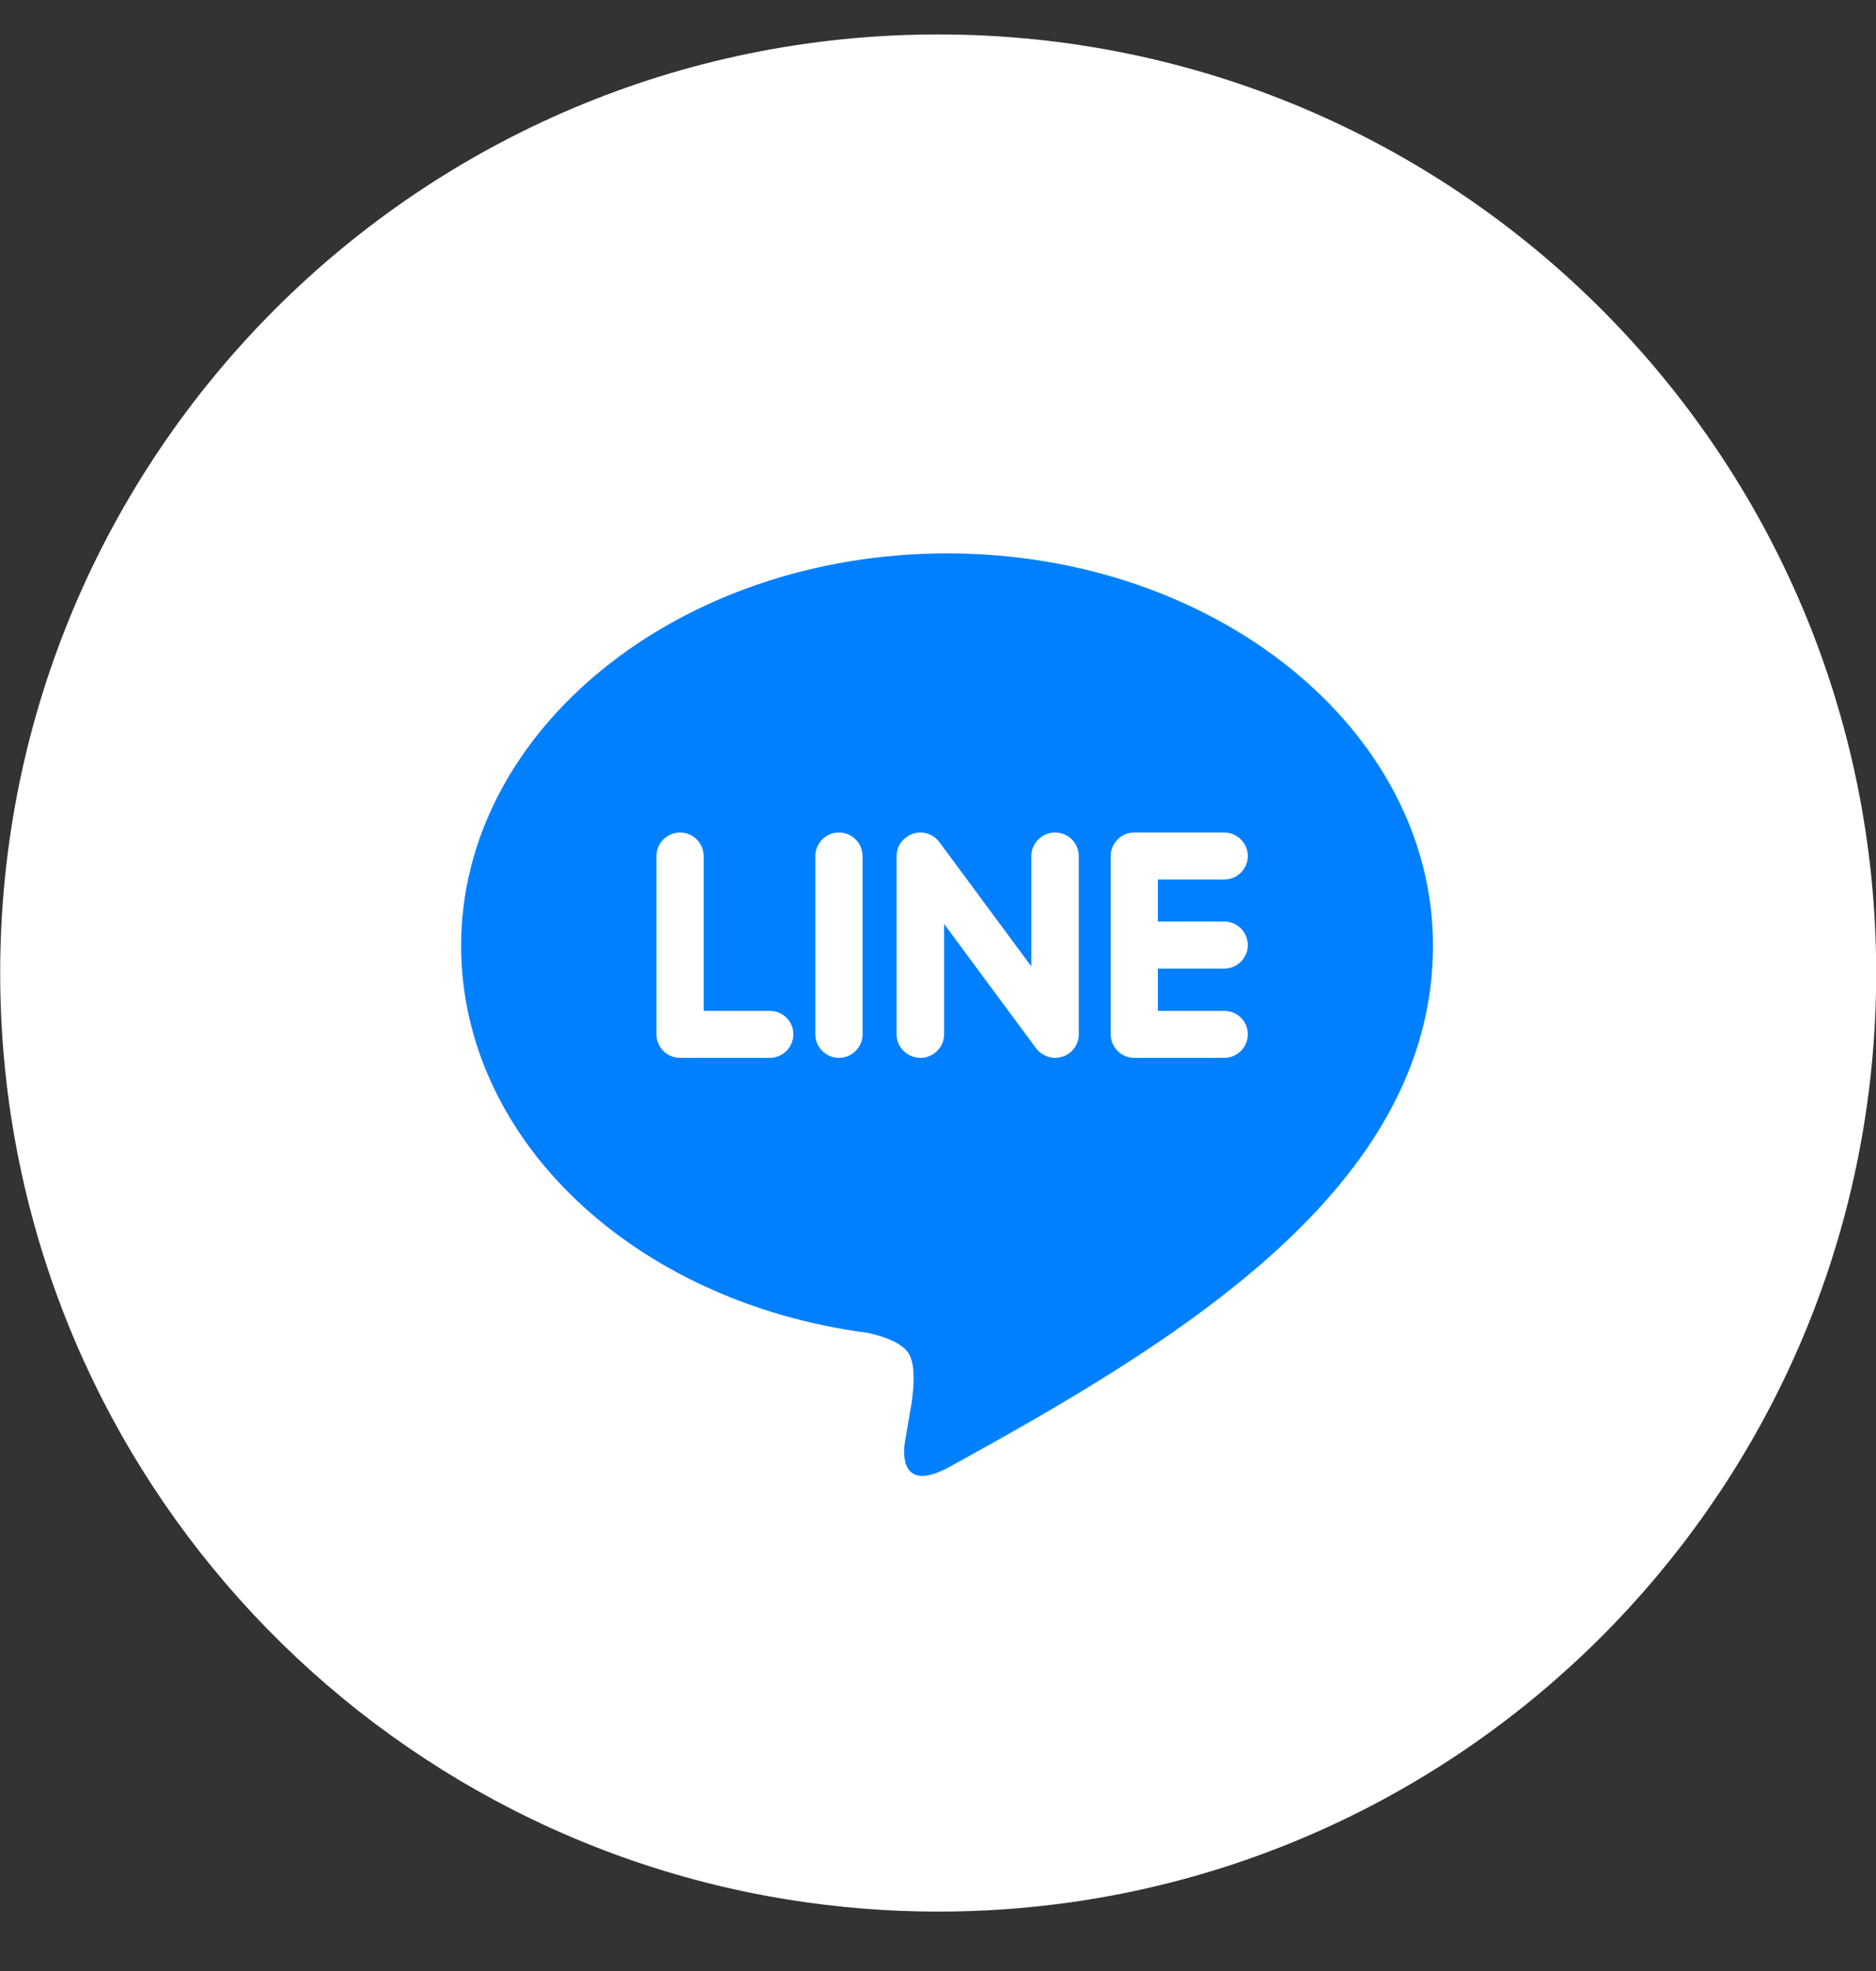 <svg width="20" height="21" viewBox="0 0 20 21" fill="none" xmlns="http://www.w3.org/2000/svg">
<rect x="0" y="0" width="20" height="21" fill="#333333" stroke="none"/>
<path d="M20.002 10.367C20.002 15.418 16.258 19.593 11.394 20.271C10.939 20.334 10.474 20.367 10.002 20.367C9.457 20.367 8.922 20.323 8.4 20.239C3.639 19.473 0.002 15.344 0.002 10.367C0.002 4.844 4.479 0.367 10.002 0.367C15.525 0.367 20.002 4.844 20.002 10.367V10.367Z" fill="white"/>
<path d="M10.126 15.627C9.604 15.915 9.625 15.491 9.648 15.363C9.661 15.286 9.723 14.921 9.723 14.921C9.738 14.789 9.759 14.586 9.705 14.455C9.648 14.311 9.417 14.237 9.25 14.201C6.759 13.874 4.916 12.142 4.916 10.075C4.916 7.773 7.24 5.896 10.098 5.896C12.954 5.896 15.277 7.773 15.277 10.075C15.277 12.666 12.532 14.304 10.126 15.627ZM8.458 11.019C8.458 10.88 8.345 10.77 8.206 10.77H7.502V9.122C7.502 8.983 7.389 8.87 7.25 8.87C7.111 8.87 6.998 8.983 6.998 9.122V11.019C6.998 11.158 7.111 11.271 7.25 11.271H8.206C8.345 11.271 8.458 11.158 8.458 11.019ZM9.196 9.122C9.196 8.983 9.083 8.87 8.944 8.87C8.805 8.87 8.692 8.983 8.692 9.122V11.019C8.692 11.158 8.805 11.271 8.944 11.271C9.083 11.271 9.196 11.158 9.196 11.019V9.122ZM11.501 9.122C11.501 8.983 11.388 8.87 11.249 8.87C11.108 8.87 10.995 8.983 10.995 9.122V10.297L10.013 8.97C9.967 8.909 9.892 8.87 9.813 8.87C9.784 8.87 9.759 8.875 9.733 8.883C9.628 8.919 9.558 9.014 9.558 9.122V11.019C9.558 11.158 9.674 11.271 9.813 11.271C9.951 11.271 10.065 11.158 10.065 11.019V9.844L11.046 11.17C11.093 11.232 11.17 11.271 11.249 11.271C11.275 11.271 11.303 11.265 11.329 11.258C11.432 11.224 11.501 11.127 11.501 11.019V9.122ZM13.051 9.818H12.344V9.371H13.051C13.19 9.371 13.303 9.258 13.303 9.122C13.303 8.983 13.19 8.87 13.051 8.87H12.092C11.954 8.87 11.841 8.983 11.841 9.122V11.019C11.841 11.158 11.954 11.271 12.092 11.271H13.051C13.19 11.271 13.303 11.158 13.303 11.019C13.303 10.88 13.19 10.77 13.051 10.77H12.344V10.32H13.051C13.19 10.32 13.303 10.207 13.303 10.07C13.303 9.932 13.19 9.818 13.051 9.818Z" fill="#0080FF"/>
</svg>
